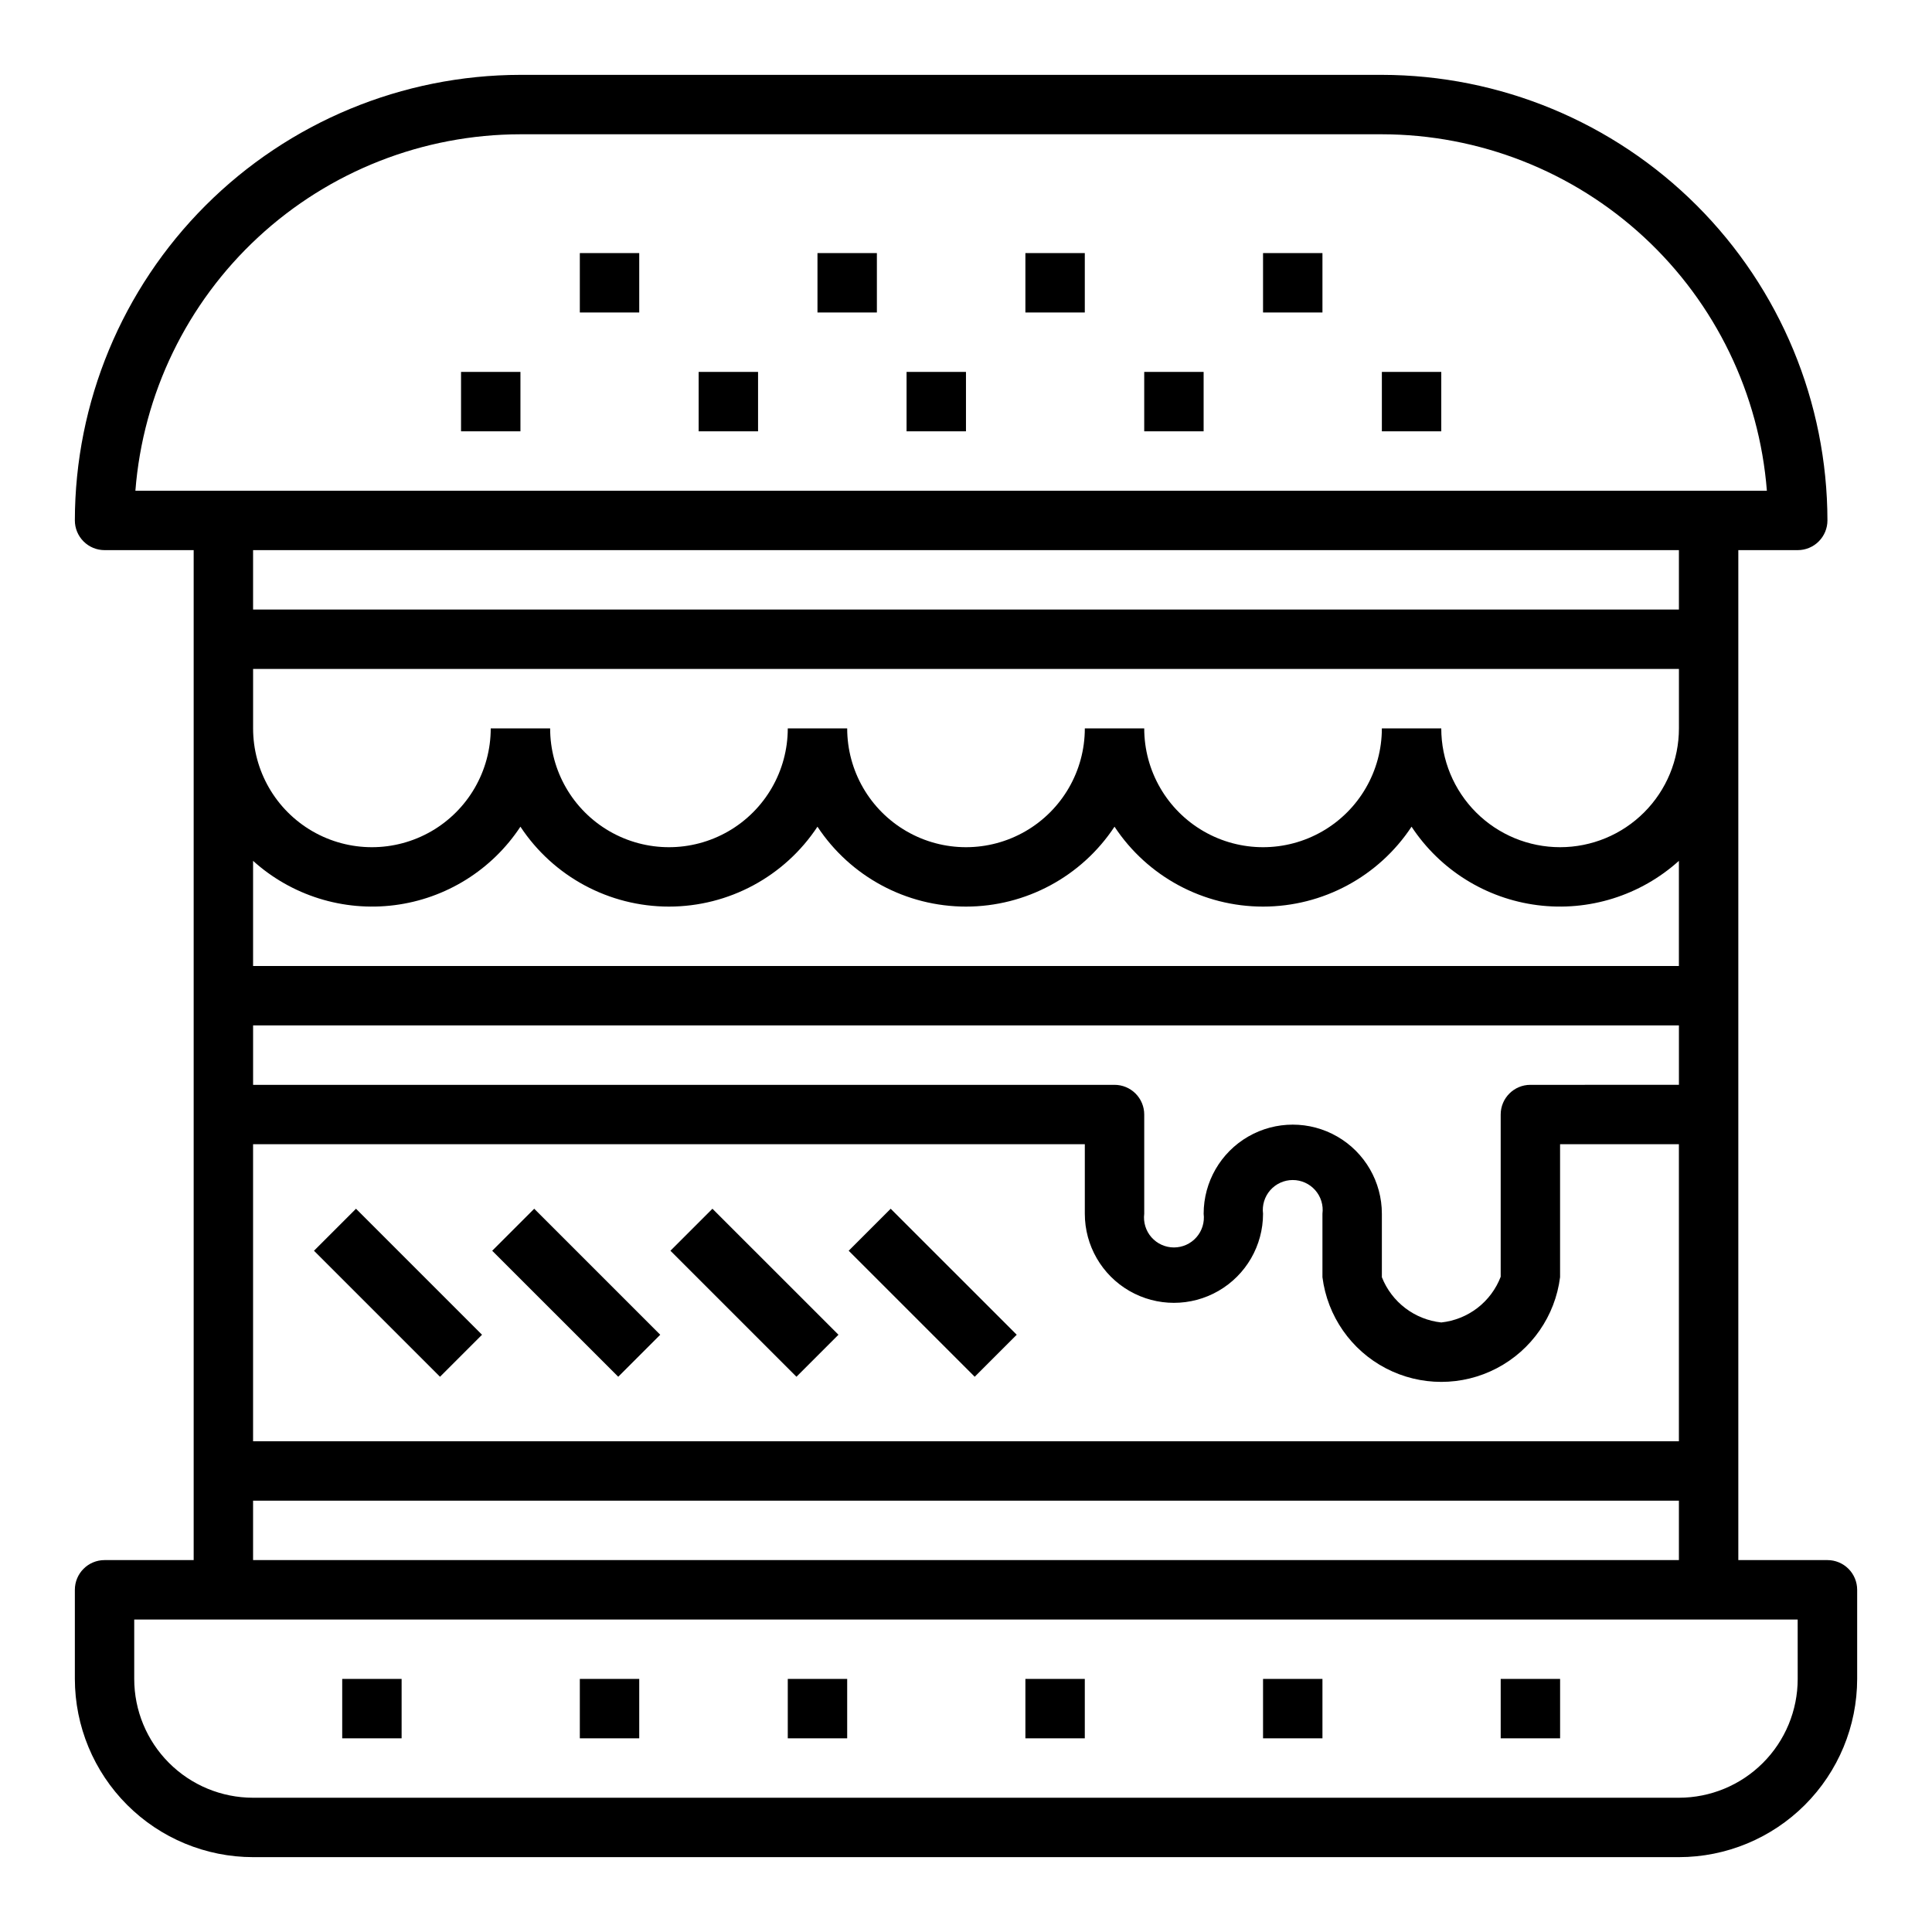 <?xml version="1.0" encoding="UTF-8"?>
<!-- Uploaded to: ICON Repo, www.iconrepo.com, Generator: ICON Repo Mixer Tools -->
<svg fill="#000000" width="800px" height="800px" version="1.1" viewBox="144 144 512 512" xmlns="http://www.w3.org/2000/svg">
 <g>
  <path d="m227.21 475.46 11.133-11.133 33.398 33.395-11.133 11.133z"/>
  <path d="m274.44 475.46 11.133-11.133 33.398 33.395-11.133 11.133z"/>
  <path d="m321.67 475.46 11.133-11.133 33.398 33.395-11.133 11.133z"/>
  <path d="m368.91 475.46 11.133-11.133 33.398 33.395-11.133 11.133z"/>
  <path d="m266.18 242.56h15.742v15.742h-15.742z"/>
  <path d="m329.15 242.56h15.742v15.742h-15.742z"/>
  <path d="m384.25 242.56h15.742v15.742h-15.742z"/>
  <path d="m447.23 242.56h15.742v15.742h-15.742z"/>
  <path d="m510.21 242.56h15.742v15.742h-15.742z"/>
  <path d="m234.69 588.93h15.742v15.742h-15.742z"/>
  <path d="m297.66 588.93h15.742v15.742h-15.742z"/>
  <path d="m352.77 588.93h15.742v15.742h-15.742z"/>
  <path d="m415.74 588.93h15.742v15.742h-15.742z"/>
  <path d="m478.72 588.93h15.742v15.742h-15.742z"/>
  <path d="m541.7 588.93h15.742v15.742h-15.742z"/>
  <path d="m360.64 211.07h15.742v15.742h-15.742z"/>
  <path d="m415.74 211.07h15.742v15.742h-15.742z"/>
  <path d="m478.72 211.07h15.742v15.742h-15.742z"/>
  <path d="m297.66 211.07h15.742v15.742h-15.742z"/>
  <path d="m628.29 557.44h-23.617v-267.65h15.742c2.09 0 4.09-0.828 5.566-2.305 1.477-1.477 2.309-3.477 2.309-5.566-0.039-31.305-12.488-61.32-34.625-83.457-22.137-22.137-52.152-34.586-83.457-34.625h-228.29c-31.305 0.039-61.32 12.488-83.457 34.625-22.137 22.137-34.586 52.152-34.625 83.457 0 2.09 0.832 4.09 2.309 5.566 1.477 1.477 3.477 2.305 5.566 2.305h23.613v267.65h-23.613c-4.348 0-7.875 3.527-7.875 7.875v23.617-0.004c0.016 12.523 4.996 24.531 13.852 33.387 8.852 8.855 20.859 13.836 33.383 13.848h377.86c12.523-0.012 24.531-4.992 33.387-13.848s13.836-20.863 13.848-33.387v-23.613c0-2.09-0.832-4.09-2.305-5.566-1.477-1.477-3.481-2.309-5.566-2.309zm-448.41-283.39c2.012-25.691 13.633-49.684 32.543-67.188 18.91-17.508 43.723-27.246 69.492-27.277h228.29c25.77 0.031 50.582 9.77 69.492 27.277 18.91 17.504 30.531 41.496 32.543 67.188zm31.188 251.9v-78.719h220.42v18.422c0 8.438 4.5 16.23 11.805 20.449 7.309 4.219 16.312 4.219 23.617 0 7.309-4.219 11.809-12.012 11.809-20.449-0.285-2.262 0.414-4.535 1.918-6.246 1.508-1.707 3.676-2.688 5.953-2.688 2.281 0 4.449 0.98 5.953 2.688 1.508 1.711 2.207 3.984 1.918 6.246v16.816-0.004c1.309 10.309 7.578 19.328 16.789 24.141s20.191 4.812 29.402 0c9.211-4.812 15.48-13.832 16.785-24.141v-35.234h31.488v78.719zm377.86 15.742v15.742l-377.86 0.004v-15.742zm-39.359-110.2c-4.348 0-7.871 3.523-7.871 7.871v42.996c-1.258 3.269-3.391 6.133-6.168 8.27-2.781 2.133-6.094 3.461-9.578 3.836-3.465-0.375-6.766-1.691-9.543-3.805-2.773-2.113-4.918-4.945-6.199-8.191v-16.812c0-8.438-4.5-16.234-11.809-20.453-7.305-4.219-16.309-4.219-23.617 0-7.305 4.219-11.805 12.016-11.805 20.453 0.285 2.258-0.414 4.535-1.922 6.242-1.504 1.711-3.672 2.688-5.953 2.688-2.277 0-4.445-0.977-5.953-2.688-1.504-1.707-2.203-3.984-1.918-6.242v-26.293c0-2.09-0.828-4.09-2.305-5.566-1.477-1.477-3.481-2.305-5.566-2.305h-228.29v-15.746h377.86v15.742zm-338.5-31.488v-27.867c10.191 9.191 23.887 13.48 37.504 11.738 13.613-1.738 25.793-9.332 33.344-20.793 8.73 13.223 23.516 21.176 39.359 21.176s30.629-7.953 39.359-21.176c8.734 13.223 23.52 21.176 39.363 21.176s30.629-7.953 39.359-21.176c8.73 13.223 23.516 21.176 39.359 21.176s30.629-7.953 39.359-21.176c7.555 11.461 19.73 19.055 33.348 20.793 13.613 1.742 27.309-2.547 37.5-11.738v27.867zm346.37-31.488c-8.352 0-16.359-3.32-22.266-9.223-5.902-5.906-9.223-13.914-9.223-22.266h-15.742c0 11.25-6 21.645-15.746 27.27-9.742 5.625-21.742 5.625-31.484 0-9.746-5.625-15.746-16.02-15.746-27.27h-15.742c0 11.25-6.004 21.645-15.746 27.27-9.742 5.625-21.746 5.625-31.488 0-9.742-5.625-15.742-16.02-15.742-27.27h-15.746c0 11.25-6 21.645-15.742 27.27-9.742 5.625-21.746 5.625-31.488 0-9.742-5.625-15.746-16.02-15.746-27.27h-15.742c0 11.25-6.004 21.645-15.746 27.27-9.742 5.625-21.746 5.625-31.488 0s-15.742-16.02-15.742-27.27v-15.746h377.86v15.746c0 8.352-3.316 16.359-9.223 22.266-5.902 5.902-13.914 9.223-22.266 9.223zm-346.37-62.977v-15.746h377.86v15.742zm409.34 283.39c0 8.352-3.316 16.363-9.223 22.266-5.902 5.906-13.914 9.223-22.266 9.223h-377.86c-8.352 0-16.359-3.316-22.266-9.223-5.906-5.902-9.223-13.914-9.223-22.266v-15.742h440.83z"/>
 </g>
</svg>
